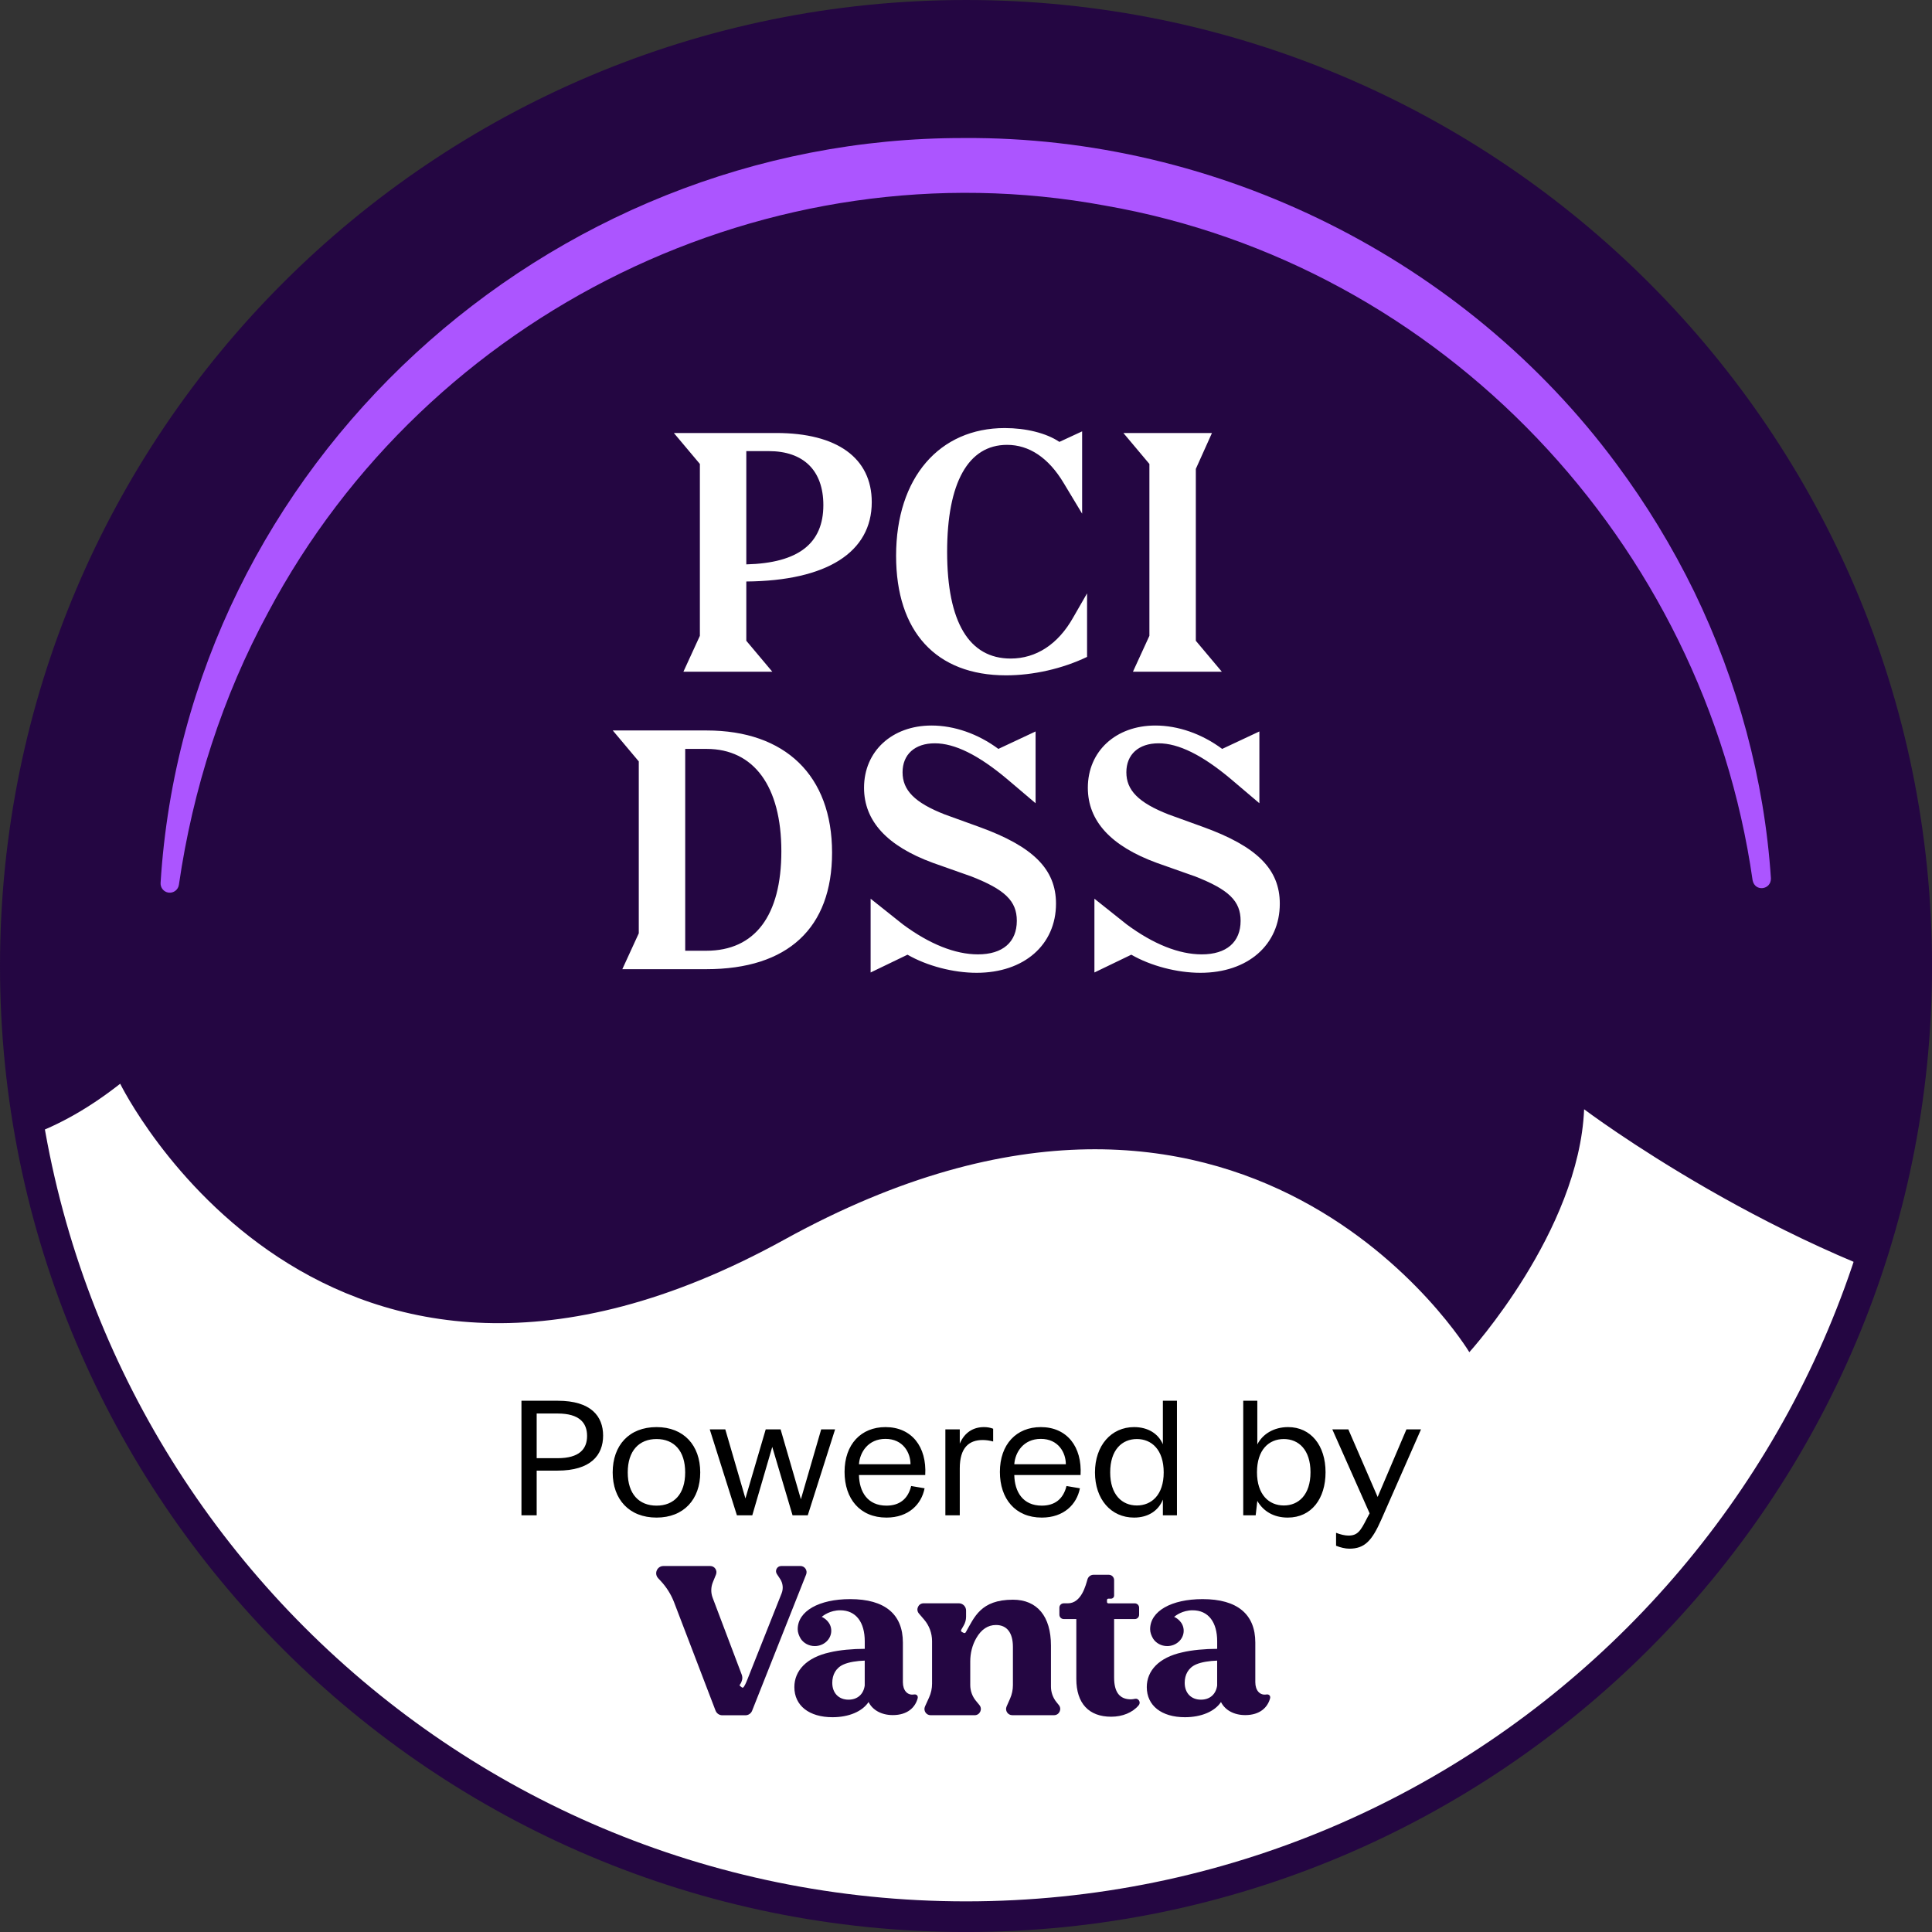<svg width="630" height="630" viewBox="0 0 630 630" fill="none" xmlns="http://www.w3.org/2000/svg">
<rect x="0" y="0" width="630" height="630" fill="#333333" stroke="none"/>
<g clip-path="url(#clip0_4145_67)">
<path d="M315.005 625.009C486.215 625.009 625.009 486.215 625.009 315.005C625.009 143.795 486.215 5.001 315.005 5.001C143.795 5.001 5.001 143.795 5.001 315.005C5.001 486.215 143.795 625.009 315.005 625.009Z" fill="white" stroke="#240642" stroke-width="10" stroke-miterlimit="10"/>
<mask id="mask0_4145_67" style="mask-type:luminance" maskUnits="userSpaceOnUse" x="5" y="5" width="621" height="621">
<path d="M315.005 625.009C486.215 625.009 625.009 486.215 625.009 315.005C625.009 143.795 486.215 5.001 315.005 5.001C143.795 5.001 5.001 143.795 5.001 315.005C5.001 486.215 143.795 625.009 315.005 625.009Z" fill="white"/>
</mask>
<g mask="url(#mask0_4145_67)">
<path d="M-335.45 -236.144C-335.45 -236.144 -439.518 -70.449 -307.793 69.139C-176.067 208.726 -200.694 351.795 -200.694 351.795C-200.694 351.795 -113.45 367.229 -97.236 314.725C-97.236 314.725 -42.801 417.793 39.191 353.395C39.191 353.395 104.748 487.502 255.839 404.189C406.93 320.877 479.129 440.929 479.129 440.929C479.129 440.929 514.919 401.548 516.56 361.718C516.56 361.718 768.698 551.959 823.142 311.254L988.287 -38.3L-198.413 -598.961C-198.413 -598.961 -491.572 -378.662 -335.45 -236.144Z" fill="#240642"/>
</g>
<path d="M344.513 555.06C343.343 553.62 342.702 551.819 342.702 549.969V536.585C342.702 527.083 338.221 521.641 330.309 521.641C319.766 521.641 317.726 527.383 314.915 532.274C314.775 532.514 314.475 532.594 314.235 532.464L313.645 532.154C313.394 532.024 313.304 531.704 313.444 531.454L314.245 530.053C314.755 529.183 315.025 528.203 315.025 527.193V525.172C315.025 523.872 313.965 522.811 312.664 522.811H301.181C299.451 522.811 298.52 524.842 299.651 526.152L301.321 528.103C303.012 530.063 303.932 532.564 303.932 535.155V549.049C303.932 550.589 303.602 552.109 302.962 553.52L301.631 556.45C301.021 557.791 302.001 559.311 303.472 559.311H317.816C319.526 559.311 320.466 557.321 319.376 556L318.216 554.59C317.035 553.15 316.385 551.339 316.385 549.469V541.797C316.385 539.116 317.025 536.465 318.366 534.144C319.996 531.334 322.117 529.893 324.788 529.893C328.368 529.893 330.299 532.444 330.299 537.055V549.509C330.299 551.009 329.989 552.499 329.379 553.88L328.238 556.461C327.648 557.801 328.629 559.301 330.089 559.301H343.703C345.403 559.301 346.343 557.321 345.273 556L344.503 555.05L344.513 555.06Z" fill="#240642"/>
<path d="M370.08 553.97C369.62 554.06 369.17 554.12 368.779 554.13C365.078 554.13 363.298 551.799 363.298 547.008V527.963H370.04C370.82 527.963 371.45 527.332 371.45 526.552V524.242C371.45 523.461 370.82 522.831 370.04 522.831H361.417C361.177 522.831 360.977 522.631 360.977 522.391V521.741C360.977 521.501 361.167 521.301 361.407 521.301H362.288C362.848 521.301 363.298 520.851 363.298 520.291V515.249C363.298 514.289 362.518 513.509 361.557 513.509H356.596C355.696 513.509 354.896 514.099 354.626 514.959C354.055 516.85 352.675 522.821 348.194 522.821H346.864C346.083 522.821 345.453 523.452 345.453 524.232V526.542C345.453 527.323 346.083 527.953 346.864 527.953H350.975V547.478C350.975 555.42 355.016 559.801 362.338 559.801C365.989 559.801 369.31 558.471 371.32 556.06C372.1 555.12 371.29 553.72 370.09 553.95L370.08 553.97Z" fill="#240642"/>
<path d="M298.08 552.539C295.9 552.929 294.419 551.219 294.419 548.538V535.614C294.419 526.402 288.578 521.451 277.235 521.451C267.072 521.451 260.14 525.352 260.12 531.253C260.12 532.314 260.51 533.354 261.1 534.354C262.041 535.795 263.741 536.765 265.692 536.765C268.652 536.765 271.063 534.524 271.063 531.773C271.063 528.943 268.662 527.512 267.942 527.242C268.462 526.802 270.683 525.092 273.964 525.092C279.185 525.092 281.986 529.053 281.986 535.214V537.665C278.065 537.665 273.674 538.055 270.583 538.815C263.021 540.466 259.03 544.777 259.03 550.138C259.03 556.19 263.841 559.961 271.473 559.961C276.765 559.961 281.166 558.111 283.226 555.01C284.527 557.62 287.417 559.271 291.128 559.271C295.93 559.271 298.45 556.76 299.241 553.789C299.451 552.939 298.801 552.409 298.08 552.549V552.539ZM281.976 549.638C281.566 552.519 279.575 554.24 276.685 554.24C273.524 554.24 271.393 552.109 271.393 548.738C271.393 546.127 272.563 543.847 275.104 542.746C276.825 541.986 279.495 541.576 281.976 541.506V549.638Z" fill="#240642"/>
<path d="M413.001 552.539C410.821 552.929 409.34 551.219 409.34 548.538V535.614C409.34 526.402 403.499 521.451 392.156 521.451C381.993 521.451 375.061 525.352 375.041 531.253C375.041 532.314 375.431 533.354 376.021 534.354C376.962 535.795 378.662 536.765 380.612 536.765C383.573 536.765 385.984 534.524 385.984 531.773C385.984 528.943 383.583 527.512 382.863 527.242C383.383 526.802 385.604 525.092 388.885 525.092C394.106 525.092 396.907 529.053 396.907 535.214V537.665C392.986 537.665 388.595 538.055 385.504 538.815C377.942 540.466 373.951 544.777 373.951 550.138C373.951 556.19 378.762 559.961 386.394 559.961C391.685 559.961 396.087 558.111 398.147 555.01C399.448 557.62 402.338 559.271 406.049 559.271C410.851 559.271 413.371 556.76 414.162 553.789C414.372 552.939 413.721 552.409 413.001 552.549V552.539ZM396.897 549.638C396.487 552.519 394.496 554.24 391.605 554.24C388.445 554.24 386.314 552.109 386.314 548.738C386.314 546.127 387.484 543.847 390.025 542.746C391.745 541.986 394.416 541.576 396.897 541.506V549.638Z" fill="#240642"/>
<path d="M260.97 510.658H254.739C253.398 510.658 252.588 512.148 253.328 513.269L254.399 514.889C255.309 516.279 255.489 518.02 254.879 519.56L243.696 547.698C243.186 549.048 242.655 549.979 242.425 550.209C242.295 550.329 242.085 550.369 241.925 550.249L241.335 549.779C241.145 549.638 241.155 549.438 241.335 549.238C241.665 548.798 241.865 548.278 241.985 547.798C242.125 547.228 242.075 546.618 241.865 546.067L232.393 521.031C231.762 519.38 231.792 517.55 232.463 515.919L233.473 513.449C234.013 512.118 233.043 510.658 231.602 510.658H216.338C214.278 510.658 213.207 513.109 214.608 514.619L215.578 515.669C217.359 517.61 218.769 519.85 219.739 522.301L233.343 557.841C233.703 558.741 234.573 559.331 235.533 559.331H243.066C244.036 559.331 244.906 558.741 245.256 557.841L262.871 513.419C263.401 512.088 262.421 510.648 260.99 510.648L260.97 510.658Z" fill="#240642"/>
<path d="M52.364 287.898C60.847 151.541 178.268 44.792 314.245 45.012C397.178 44.422 477.659 84.543 527.023 151.171C536.785 164.304 545.317 178.308 552.469 192.962C566.673 222.3 575.356 254.219 577.476 286.427C577.536 290.168 572.295 290.919 571.505 287.068C555.75 176.828 470.227 86.153 360.218 67.018C251.078 46.873 139.518 101.718 87.444 199.684C72.59 227.091 62.857 257.32 58.336 288.518C58.096 290.158 56.576 291.299 54.935 291.069C53.385 290.849 52.275 289.448 52.364 287.918V287.898Z" fill="#AC55FF"/>
<path d="M170.04 494.118H175.003V479.55H181.78C192.665 479.55 196.667 474.481 196.667 468.131C196.667 461.782 192.665 456.766 181.886 456.766H170.04V494.118ZM175.003 475.495V460.928H181.833C188.983 460.928 191.438 464.023 191.438 468.238C191.438 472.454 188.983 475.495 181.833 475.495H175.003ZM214.09 494.865C223.001 494.865 228.337 488.888 228.337 480.137C228.337 471.333 223.001 465.357 214.09 465.357C205.125 465.357 199.789 471.333 199.789 480.137C199.789 488.888 205.125 494.865 214.09 494.865ZM214.09 490.969C208.38 490.969 204.699 487.181 204.699 480.137C204.699 473.094 208.38 469.252 214.09 469.252C219.799 469.252 223.428 473.094 223.428 480.137C223.428 487.181 219.799 490.969 214.09 490.969ZM267.778 466.104L261.161 488.888L254.544 466.104H249.689L243.072 488.622L236.509 466.104H231.439L240.297 494.118H245.313L251.823 471.813L258.44 494.118H263.402L272.313 466.104H267.778ZM288.741 465.357C280.791 465.357 275.401 470.959 275.401 479.977C275.401 488.728 280.417 494.865 289.062 494.865C296.265 494.865 300.481 490.543 301.494 485.313L297.119 484.566C296.052 488.942 293.17 490.969 289.062 490.969C282.872 490.969 280.204 486.434 280.097 480.991H301.708C302.242 471.76 297.279 465.357 288.741 465.357ZM280.097 477.469C280.364 473.574 283.085 469.199 288.741 469.199C294.504 469.199 296.906 473.734 296.906 477.469H280.097ZM308.273 494.118H312.969V478.803C312.969 472.027 316.01 469.572 320.439 469.572C321.56 469.572 322.68 469.732 323.854 470.052V465.89C323 465.57 322.093 465.357 320.866 465.357C317.451 465.357 314.569 467.011 312.969 470.746V466.104H308.273V494.118ZM339.392 465.357C331.441 465.357 326.052 470.959 326.052 479.977C326.052 488.728 331.068 494.865 339.712 494.865C346.916 494.865 351.131 490.543 352.145 485.313L347.769 484.566C346.702 488.942 343.821 490.969 339.712 490.969C333.522 490.969 330.854 486.434 330.747 480.991H352.358C352.892 471.76 347.929 465.357 339.392 465.357ZM330.747 477.469C331.014 473.574 333.736 469.199 339.392 469.199C345.155 469.199 347.556 473.734 347.556 477.469H330.747ZM379.2 456.766V470.959C377.706 467.491 374.344 465.357 369.809 465.357C362.392 465.357 357.056 471.333 357.056 480.137C357.056 488.888 362.285 494.865 369.809 494.865C374.398 494.865 377.759 492.624 379.2 488.995V494.118H383.789V456.766H379.2ZM370.716 490.916C365.913 490.916 362.018 487.448 362.018 480.137C362.018 472.72 365.913 469.252 370.716 469.252C375.518 469.252 379.467 472.72 379.467 480.137C379.467 487.448 375.518 490.916 370.716 490.916ZM420.025 465.357C415.49 465.357 411.755 467.544 409.994 471.013V456.766H405.405V494.118H409.46L409.994 489.422C411.968 492.837 415.383 494.865 419.919 494.865C427.709 494.865 432.245 488.622 432.245 480.084C432.245 471.333 427.442 465.357 420.025 465.357ZM418.638 490.916C413.836 490.916 409.887 487.448 409.887 480.084C409.887 472.72 413.782 469.252 418.638 469.252C423.44 469.252 427.336 472.72 427.336 480.084C427.336 487.448 423.44 490.916 418.638 490.916ZM458.621 466.104L449.23 488.141L439.678 466.104H434.449L446.615 493.477L445.708 495.185C443.627 499.294 442.666 500.734 439.678 500.734C438.558 500.734 437.01 500.361 435.676 499.827V504.043C437.063 504.63 438.718 505.003 439.998 505.003C444.961 505.003 447.362 502.495 450.457 495.452L463.37 466.104H458.621Z" fill="black"/>
<path d="M251.842 219.038H222.853L228.221 207.335V151.289L219.739 141.196H253.131C272.994 141.196 284.268 149.356 284.268 163.743C284.268 180.063 269.665 189.404 243.36 189.619V208.945L251.842 219.038ZM250.661 147.101H243.36V184.036C260.432 183.607 268.484 177.164 268.484 164.71C268.484 153.436 262.042 147.101 250.661 147.101ZM349.969 201.322L354.478 193.484V214.207C346.425 218.072 336.87 220.219 328.065 220.219C305.196 220.219 292.204 205.939 292.204 181.244C292.204 155.691 306.377 139.585 327.636 139.585C334.508 139.585 341.164 141.196 345.459 144.095L352.868 140.659V167.501L346.855 157.516C341.916 149.249 335.581 145.061 328.388 145.061C315.718 145.061 308.847 157.409 308.847 179.956C308.847 202.933 316.04 214.743 329.569 214.743C337.836 214.743 345.03 210.127 349.969 201.322ZM398.425 219.038H369.436L374.804 207.335V151.289L366.322 141.196H395.204L389.943 152.899V208.945L398.425 219.038ZM230.31 316.038H202.931L208.299 304.335V248.289L199.817 238.196H230.417C256.078 238.196 271.325 252.905 271.325 278.03C271.325 302.617 256.937 316.038 230.31 316.038ZM230.417 244.209H223.438V310.025H230.31C246.2 310.025 254.79 298.537 254.79 277.6C254.79 256.341 245.771 244.209 230.417 244.209ZM283.899 317.112V293.061L294.421 301.436C303.118 307.878 311.493 311.207 318.901 311.207C326.954 311.207 331.571 307.234 331.571 300.255C331.571 293.813 327.706 290.055 316.647 285.76L304.192 281.358C289.268 275.882 281.752 267.722 281.752 256.878C281.752 244.96 290.878 236.585 303.762 236.585C311.171 236.585 318.901 239.27 325.558 244.209L337.691 238.518V261.924L328.457 254.087C319.009 246.141 311.278 242.383 304.836 242.383C298.287 242.383 294.314 246.034 294.314 251.832C294.314 257.63 298.179 261.71 308.057 265.575L319.331 269.655C336.832 275.99 344.348 283.398 344.348 294.672C344.348 308.093 333.933 317.219 318.472 317.219C310.849 317.219 302.259 314.964 295.925 311.314L283.899 317.112ZM356.876 317.112V293.061L367.398 301.436C376.095 307.878 384.47 311.207 391.878 311.207C399.931 311.207 404.548 307.234 404.548 300.255C404.548 293.813 400.683 290.055 389.624 285.76L377.169 281.358C362.245 275.882 354.729 267.722 354.729 256.878C354.729 244.96 363.855 236.585 376.739 236.585C384.148 236.585 391.878 239.27 398.535 244.209L410.668 238.518V261.924L401.434 254.087C391.986 246.141 384.255 242.383 377.813 242.383C371.264 242.383 367.291 246.034 367.291 251.832C367.291 257.63 371.156 261.71 381.034 265.575L392.308 269.655C409.809 275.99 417.325 283.398 417.325 294.672C417.325 308.093 406.91 317.219 391.449 317.219C383.826 317.219 375.236 314.964 368.902 311.314L356.876 317.112Z" fill="white"/>
</g>
<defs>
<clipPath id="clip0_4145_67">
<rect width="630" height="630" fill="white"/>
</clipPath>
</defs>
</svg>
